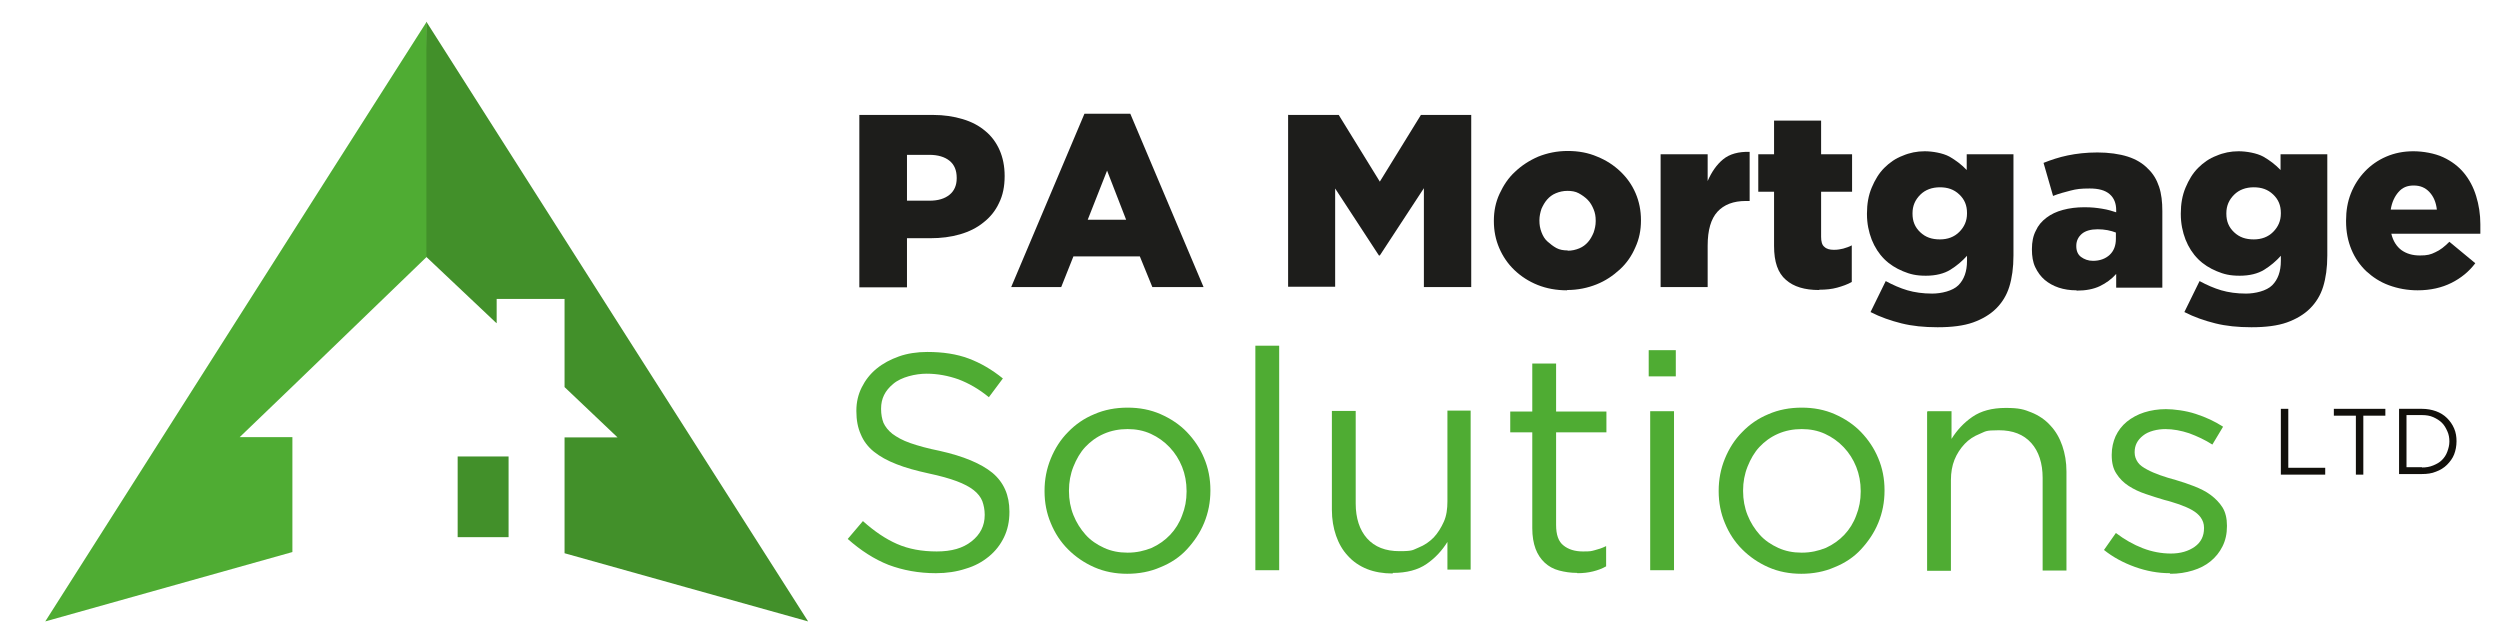 <?xml version="1.0" encoding="UTF-8"?>
<svg id="Layer_1" xmlns="http://www.w3.org/2000/svg" version="1.1" viewBox="0 0 839.6 216.1">
  <!-- Generator: Adobe Illustrator 29.6.1, SVG Export Plug-In . SVG Version: 2.1.1 Build 9)  -->
  <defs>
    <style>
      .st0 {
        fill: #1d1d1b;
      }

      .st1 {
        fill: #12100b;
      }

      .st2 {
        fill: #42902a;
      }

      .st3 {
        fill: #4fac33;
      }
    </style>
  </defs>
  <path class="st3" d="M80.4,146.9l17.8-17.1,46-44.4-.9-78.1C100.5,74.4,57.9,141.6,15.2,208.7c27.7-7.8,55.3-15.5,83-23.3v-38.6h-17.8Z"/>
  <path class="st2" d="M166.8,108.5v-8.1h22.8v29.6l17.8,16.9h-17.8v38.9c27.2,7.6,54.5,15.3,81.8,22.9C228.6,141.6,185.9,74.4,143.2,7.3v79l23.5,22.2h0Z"/>
  <rect class="st2" x="153.7" y="153.3" width="17.1" height="27.1"/>
  <path class="st1" d="M766,137.3h2.5v19.8h12.4v2.3h-14.9v-22.1h0Z"/>
  <path class="st1" d="M791.2,139.6h-7.4v-2.3h17.3v2.3h-7.4v19.8h-2.5v-19.8h0Z"/>
  <path class="st1" d="M805.7,137.3h7.7c1.7,0,3.3.3,4.7.8s2.7,1.3,3.7,2.3,1.8,2.1,2.4,3.5.8,2.8.8,4.3h0c0,1.6-.3,3.1-.8,4.4s-1.4,2.5-2.4,3.5-2.3,1.8-3.7,2.3c-1.4.6-3,.8-4.7.8h-7.7v-22.1h0ZM813.4,157c1.4,0,2.6-.2,3.8-.7s2.1-1,2.9-1.8,1.4-1.7,1.8-2.8.7-2.2.7-3.4h0c0-1.3-.2-2.4-.7-3.5s-1-2-1.8-2.8-1.8-1.4-2.9-1.9-2.4-.7-3.8-.7h-5.2v17.5h5.2Z"/>
  <path class="st0" d="M288.6,38.6h24.8c3.6,0,6.9.5,9.9,1.4,3,.9,5.5,2.2,7.6,4,2.1,1.7,3.7,3.9,4.8,6.4,1.1,2.5,1.7,5.4,1.7,8.6v.2c0,3.4-.6,6.4-1.9,9-1.2,2.6-3,4.8-5.2,6.5-2.2,1.8-4.8,3.1-7.9,4s-6.4,1.3-9.9,1.3h-7.9v16.5h-16v-57.8h0ZM312.2,67.4c2.9,0,5.1-.7,6.7-2s2.4-3.2,2.4-5.5v-.2c0-2.5-.8-4.4-2.4-5.7-1.6-1.3-3.9-2-6.8-2h-7.5v15.4h7.6Z"/>
  <path class="st0" d="M364.2,38.2h15.4l24.6,58.2h-17.2l-4.2-10.3h-22.3l-4.1,10.3h-16.8l24.6-58.2ZM378.2,73.8l-6.4-16.5-6.5,16.5h13,0Z"/>
  <path class="st0" d="M432.7,38.6h16.9l13.8,22.4,13.8-22.4h16.9v57.8h-15.9v-33.2l-14.8,22.6h-.3l-14.7-22.5v33h-15.8v-57.8h0Z"/>
  <path class="st0" d="M526.3,97.5c-3.6,0-6.9-.6-9.9-1.8-3-1.2-5.6-2.9-7.8-5-2.2-2.1-3.9-4.6-5.1-7.4-1.2-2.8-1.8-5.8-1.8-9v-.2c0-3.2.6-6.2,1.9-9s2.9-5.3,5.2-7.4c2.2-2.1,4.8-3.8,7.8-5.1,3-1.2,6.3-1.9,9.9-1.9s6.9.6,9.9,1.9c3,1.2,5.6,2.9,7.8,5,2.2,2.1,3.9,4.5,5.1,7.3s1.8,5.8,1.8,9v.2c0,3.2-.6,6.2-1.9,9-1.2,2.8-2.9,5.3-5.2,7.4s-4.8,3.8-7.8,5-6.3,1.9-9.9,1.9h0ZM526.5,84.2c1.4,0,2.7-.3,3.9-.8s2.1-1.2,2.9-2.1,1.4-2,1.9-3.2c.4-1.2.7-2.4.7-3.8v-.2c0-1.4-.2-2.6-.7-3.8-.5-1.2-1.1-2.3-2-3.2s-1.9-1.6-3-2.2-2.4-.8-3.8-.8-2.7.3-3.9.8-2.1,1.2-2.9,2.1c-.8.9-1.4,2-1.9,3.1-.4,1.2-.7,2.5-.7,3.8v.2c0,1.4.2,2.6.7,3.9s1.1,2.3,2,3.1,1.9,1.6,3,2.2,2.4.8,3.8.8h0Z"/>
  <path class="st0" d="M557.7,51.8h15.8v9c1.3-3,3-5.5,5.2-7.3,2.2-1.8,5.2-2.6,8.9-2.5v16.5h-1.3c-4.1,0-7.3,1.2-9.5,3.6-2.2,2.4-3.3,6.2-3.3,11.4v13.9h-15.8v-44.7h0Z"/>
  <path class="st0" d="M610.9,97.4c-4.8,0-8.5-1.1-11.1-3.4-2.7-2.3-4-6-4-11.4v-18.2h-5.3v-12.6h5.3v-11.3h15.8v11.3h10.4v12.6h-10.4v15.1c0,1.6.3,2.8,1.1,3.4.7.7,1.8,1,3.2,1s2.1-.2,3.1-.4c1-.3,2-.6,2.9-1.1v12.3c-1.4.8-3.1,1.4-4.9,1.9-1.8.5-3.8.7-6,.7h0Z"/>
  <path class="st0" d="M650.6,109.9c-4.4,0-8.4-.4-12-1.3s-7.1-2.1-10.4-3.8l5.1-10.4c2.4,1.3,4.9,2.4,7.3,3.1s5.2,1.1,8.3,1.1,6.9-.9,8.8-2.8c1.9-1.9,2.9-4.6,2.9-8.2v-1.7c-1.6,1.8-3.5,3.4-5.6,4.7-2.1,1.3-4.9,2-8.2,2s-5.3-.5-7.7-1.5c-2.4-1-4.5-2.3-6.3-4.1s-3.2-4-4.2-6.5c-1-2.6-1.6-5.4-1.6-8.6v-.2c0-3.2.5-6.1,1.6-8.7s2.4-4.8,4.2-6.6,3.8-3.2,6.2-4.1c2.3-1,4.8-1.5,7.4-1.5s6.1.6,8.3,1.8c2.1,1.2,4.1,2.7,5.8,4.5v-5.3h15.7v34c0,4.1-.5,7.6-1.4,10.5s-2.4,5.3-4.4,7.3-4.7,3.6-7.8,4.7-7.1,1.6-11.8,1.6h0ZM651.5,80.4c2.6,0,4.8-.8,6.5-2.5s2.6-3.7,2.6-6.2v-.2c0-2.5-.8-4.5-2.6-6.2s-3.9-2.4-6.5-2.4-4.9.8-6.6,2.5-2.6,3.7-2.6,6.2v.2c0,2.5.8,4.5,2.6,6.2s3.9,2.4,6.6,2.4h0Z"/>
  <path class="st0" d="M697.3,97.5c-2.1,0-4.1-.3-5.9-.9-1.8-.6-3.4-1.5-4.7-2.6s-2.4-2.6-3.2-4.3-1.1-3.7-1.1-5.9v-.2c0-2.3.4-4.4,1.3-6.1.8-1.8,2-3.2,3.6-4.4s3.3-2,5.5-2.6,4.6-.9,7.2-.9,4.1.2,6,.5c1.9.3,3.5.8,4.7,1.2v-.7c0-2.3-.7-4.1-2.2-5.4-1.5-1.3-3.7-1.9-6.7-1.9s-4.5.2-6.4.7-3.9,1-5.9,1.8l-3.2-11.1c2.5-1,5.2-1.9,8.1-2.5s6.2-1,10-1,7.4.5,10.2,1.4c2.8.9,5.1,2.3,6.8,4.1,1.7,1.6,2.9,3.6,3.7,6s1.1,5.1,1.1,8.2v25.7h-15.5v-4.6c-1.5,1.7-3.4,3.1-5.5,4.1-2.1,1-4.7,1.5-7.7,1.5h0ZM702.9,87.6c2.3,0,4.2-.7,5.6-2s2.1-3.1,2.1-5.4v-2.1c-.8-.3-1.7-.6-2.8-.8-1.1-.2-2.2-.3-3.3-.3-2.3,0-4.1.5-5.3,1.5s-1.9,2.4-1.9,4v.2c0,1.5.5,2.8,1.6,3.6s2.4,1.3,4,1.3h0Z"/>
  <path class="st0" d="M756,109.9c-4.4,0-8.4-.4-12-1.3s-7.1-2.1-10.4-3.8l5.1-10.4c2.4,1.3,4.9,2.4,7.3,3.1s5.2,1.1,8.3,1.1,6.9-.9,8.8-2.8c1.9-1.9,2.9-4.6,2.9-8.2v-1.7c-1.6,1.8-3.5,3.4-5.6,4.7-2.1,1.3-4.9,2-8.2,2s-5.3-.5-7.7-1.5c-2.4-1-4.5-2.3-6.3-4.1s-3.2-4-4.2-6.5c-1-2.6-1.6-5.4-1.6-8.6v-.2c0-3.2.5-6.1,1.6-8.7s2.4-4.8,4.2-6.6,3.8-3.2,6.2-4.1c2.3-1,4.8-1.5,7.4-1.5s6.1.6,8.3,1.8c2.1,1.2,4.1,2.7,5.8,4.5v-5.3h15.7v34c0,4.1-.5,7.6-1.4,10.5s-2.4,5.3-4.4,7.3-4.7,3.6-7.8,4.7-7.1,1.6-11.8,1.6h0ZM756.9,80.4c2.6,0,4.8-.8,6.5-2.5s2.6-3.7,2.6-6.2v-.2c0-2.5-.8-4.5-2.6-6.2s-3.9-2.4-6.5-2.4-4.9.8-6.6,2.5-2.6,3.7-2.6,6.2v.2c0,2.5.8,4.5,2.6,6.2s3.9,2.4,6.6,2.4h0Z"/>
  <path class="st0" d="M812,97.5c-3.5,0-6.7-.6-9.7-1.7s-5.4-2.7-7.6-4.7c-2.1-2-3.8-4.4-5-7.3-1.2-2.9-1.8-6-1.8-9.5v-.2c0-3.3.5-6.3,1.6-9.1,1.1-2.8,2.7-5.3,4.7-7.4,2-2.1,4.4-3.8,7.2-5,2.8-1.2,5.8-1.8,9.1-1.8s7.2.7,10,2,5.2,3.1,7,5.3c1.8,2.2,3.2,4.8,4.1,7.8.9,2.9,1.4,6.1,1.4,9.4v1.6c0,.5,0,1.1,0,1.6h-29.9c.6,2.5,1.8,4.3,3.4,5.5,1.7,1.2,3.7,1.8,6.2,1.8s3.6-.3,5.2-1.1c1.6-.7,3.1-1.9,4.7-3.5l8.7,7.2c-2.1,2.8-4.8,5-8,6.6s-7,2.5-11.4,2.5h0ZM818.4,70.4c-.3-2.5-1.1-4.4-2.5-5.9-1.4-1.5-3.1-2.2-5.3-2.2s-3.8.7-5.1,2.2-2.2,3.4-2.6,5.9h15.5Z"/>
  <path class="st3" d="M314.3,192.5c-5.8,0-11.1-1-15.9-2.8-4.8-1.9-9.3-4.8-13.7-8.7l5.1-6c3.8,3.4,7.6,6,11.5,7.7s8.3,2.5,13.3,2.5,8.8-1.1,11.7-3.4c2.9-2.3,4.4-5.2,4.4-8.8v-.2c0-1.6-.3-3.1-.8-4.5-.5-1.3-1.5-2.6-2.9-3.7s-3.3-2.1-5.7-3-5.6-1.8-9.4-2.6c-4.1-.9-7.8-1.9-10.8-3.1-3.1-1.2-5.6-2.6-7.6-4.2-2-1.6-3.5-3.6-4.4-5.8-1-2.2-1.5-4.8-1.5-7.8v-.2c0-2.8.6-5.4,1.8-7.8s2.8-4.5,5-6.3,4.7-3.1,7.5-4.1,6.1-1.5,9.5-1.5c5.3,0,9.9.7,13.9,2.2s7.8,3.7,11.5,6.7l-4.7,6.3c-3.4-2.8-6.8-4.7-10.2-6-3.4-1.2-7-1.9-10.7-1.9s-8.5,1.1-11.2,3.4c-2.8,2.3-4.1,5-4.1,8.3v.2c0,1.7.3,3.3.8,4.6.6,1.3,1.6,2.6,3,3.7,1.5,1.1,3.4,2.2,6,3.1s5.8,1.8,9.8,2.6c8.1,1.8,14,4.3,17.8,7.4,3.8,3.2,5.7,7.5,5.7,13v.2c0,3.1-.6,5.9-1.8,8.4s-2.9,4.7-5.1,6.5-4.7,3.2-7.8,4.1c-3,1-6.4,1.5-9.9,1.5h0Z"/>
  <path class="st3" d="M378.6,192.7c-4,0-7.7-.7-11.1-2.2-3.4-1.5-6.3-3.5-8.8-6s-4.4-5.4-5.8-8.8c-1.4-3.3-2.1-6.9-2.1-10.7v-.2c0-3.8.7-7.4,2.1-10.8s3.3-6.4,5.8-8.9c2.5-2.6,5.4-4.6,8.8-6,3.4-1.5,7.2-2.2,11.2-2.2s7.7.7,11.1,2.2c3.4,1.5,6.4,3.5,8.8,6s4.4,5.4,5.8,8.8c1.4,3.3,2.1,6.9,2.1,10.7v.2c0,3.8-.7,7.4-2.1,10.8-1.4,3.4-3.4,6.3-5.8,8.9s-5.4,4.6-8.9,6c-3.4,1.5-7.2,2.2-11.2,2.2h0ZM378.8,185.6c2.9,0,5.5-.6,8-1.6,2.4-1.1,4.5-2.6,6.2-4.4s3.1-4,4-6.5c1-2.5,1.5-5.1,1.5-8v-.2c0-2.9-.5-5.6-1.5-8.1s-2.4-4.7-4.2-6.6c-1.8-1.9-3.9-3.4-6.3-4.5-2.4-1.1-5-1.6-7.8-1.6s-5.5.5-8,1.6-4.5,2.6-6.2,4.4-3,4.1-4,6.6c-1,2.5-1.5,5.2-1.5,8v.2c0,2.9.5,5.6,1.5,8.1s2.4,4.7,4.1,6.6,3.8,3.3,6.2,4.4c2.4,1.1,5,1.6,7.8,1.6Z"/>
  <path class="st3" d="M421.6,116.1h8v75.4h-8v-75.4Z"/>
  <path class="st3" d="M467.7,192.6c-3.2,0-6.1-.5-8.6-1.5-2.5-1-4.7-2.5-6.4-4.4-1.8-1.9-3.1-4.2-4-6.8-.9-2.6-1.4-5.5-1.4-8.7v-33.2h8v31.1c0,4.9,1.3,8.9,3.8,11.7,2.6,2.9,6.2,4.3,10.9,4.3s4.4-.4,6.4-1.2c2-.8,3.6-1.9,5.1-3.4,1.4-1.5,2.5-3.3,3.4-5.3s1.2-4.3,1.2-6.8v-30.5h7.8v53.4h-7.8v-9.3c-1.8,2.9-4.1,5.4-7,7.4-2.9,2-6.7,3-11.3,3h0Z"/>
  <path class="st3" d="M529.6,192.4c-2.1,0-4.1-.3-6-.8-1.9-.5-3.5-1.4-4.8-2.6s-2.4-2.8-3.1-4.7-1.1-4.2-1.1-6.9v-32.2h-7.4v-7h7.4v-16.1h8v16.1h16.9v7h-16.9v31.1c0,3.3.8,5.6,2.5,6.9,1.6,1.3,3.8,2,6.5,2s2.7-.1,3.9-.4c1.2-.3,2.5-.7,3.9-1.4v6.8c-1.4.8-2.8,1.3-4.4,1.7s-3.3.6-5.2.6h0Z"/>
  <path class="st3" d="M553.7,117.6h9.1v8.8h-9.1v-8.8h0ZM554.2,138.1h8v53.4h-8v-53.4Z"/>
  <path class="st3" d="M605,192.7c-4,0-7.7-.7-11.1-2.2-3.4-1.5-6.3-3.5-8.8-6s-4.4-5.4-5.8-8.8c-1.4-3.3-2.1-6.9-2.1-10.7v-.2c0-3.8.7-7.4,2.1-10.8s3.3-6.4,5.8-8.9c2.5-2.6,5.4-4.6,8.8-6,3.4-1.5,7.2-2.2,11.2-2.2s7.7.7,11.1,2.2c3.4,1.5,6.4,3.5,8.8,6s4.4,5.4,5.8,8.8c1.4,3.3,2.1,6.9,2.1,10.7v.2c0,3.8-.7,7.4-2.1,10.8-1.4,3.4-3.4,6.3-5.8,8.9s-5.4,4.6-8.9,6c-3.4,1.5-7.2,2.2-11.2,2.2h0ZM605.2,185.6c2.9,0,5.5-.6,8-1.6,2.4-1.1,4.5-2.6,6.2-4.4s3.1-4,4-6.5c1-2.5,1.5-5.1,1.5-8v-.2c0-2.9-.5-5.6-1.5-8.1s-2.4-4.7-4.2-6.6c-1.8-1.9-3.9-3.4-6.3-4.5-2.4-1.1-5-1.6-7.8-1.6s-5.5.5-8,1.6-4.5,2.6-6.2,4.4-3,4.1-4,6.6-1.5,5.2-1.5,8v.2c0,2.9.5,5.6,1.5,8.1s2.4,4.7,4.1,6.6,3.8,3.3,6.2,4.4c2.4,1.1,5,1.6,7.8,1.6h0Z"/>
  <path class="st3" d="M647.4,138.1h8v9.3c1.8-2.9,4.1-5.4,7-7.4,2.9-2,6.6-3,11.2-3s6.1.5,8.6,1.5,4.7,2.5,6.4,4.4c1.8,1.9,3.1,4.2,4,6.8.9,2.6,1.4,5.5,1.4,8.7v33.2h-8v-31.1c0-4.9-1.3-8.9-3.8-11.7-2.6-2.9-6.2-4.3-10.9-4.3s-4.4.4-6.4,1.2c-2,.8-3.7,1.9-5.1,3.4s-2.6,3.3-3.4,5.3-1.2,4.3-1.2,6.8v30.5h-8v-53.4h0Z"/>
  <path class="st3" d="M728.7,192.5c-3.9,0-7.8-.7-11.7-2.1-3.9-1.4-7.4-3.3-10.4-5.7l4-5.7c2.9,2.2,5.9,3.9,9,5.1,3.1,1.2,6.3,1.8,9.5,1.8s5.9-.8,8-2.3c2.1-1.5,3.1-3.6,3.1-6.2v-.2c0-1.3-.4-2.4-1.1-3.4-.7-1-1.7-1.8-2.9-2.5-1.2-.7-2.7-1.3-4.3-1.9-1.6-.5-3.3-1.1-5-1.5-2.1-.6-4.2-1.3-6.3-2s-4-1.6-5.7-2.7-3.1-2.5-4.1-4.1c-1.1-1.6-1.6-3.7-1.6-6.2v-.2c0-2.3.5-4.4,1.3-6.2.9-1.9,2.1-3.5,3.8-4.9,1.6-1.3,3.6-2.4,5.8-3.1,2.2-.7,4.7-1.1,7.3-1.1s6.7.5,10,1.6c3.4,1.1,6.4,2.5,9.2,4.3l-3.6,6c-2.5-1.6-5.1-2.8-7.8-3.8-2.7-.9-5.4-1.4-8-1.4s-5.7.7-7.5,2.2c-1.9,1.5-2.8,3.3-2.8,5.5v.2c0,1.2.4,2.3,1.1,3.3s1.8,1.7,3.1,2.4,2.7,1.3,4.4,1.9c1.6.6,3.4,1.1,5.2,1.6,2.1.6,4.1,1.3,6.2,2.1,2,.8,3.9,1.7,5.5,2.9,1.6,1.2,3,2.6,4,4.2,1,1.6,1.5,3.7,1.5,6.1v.2c0,2.6-.5,4.8-1.5,6.8-1,2-2.3,3.6-4,5-1.7,1.4-3.7,2.4-6,3.1-2.3.7-4.8,1.1-7.5,1.1h0Z"/>
</svg>